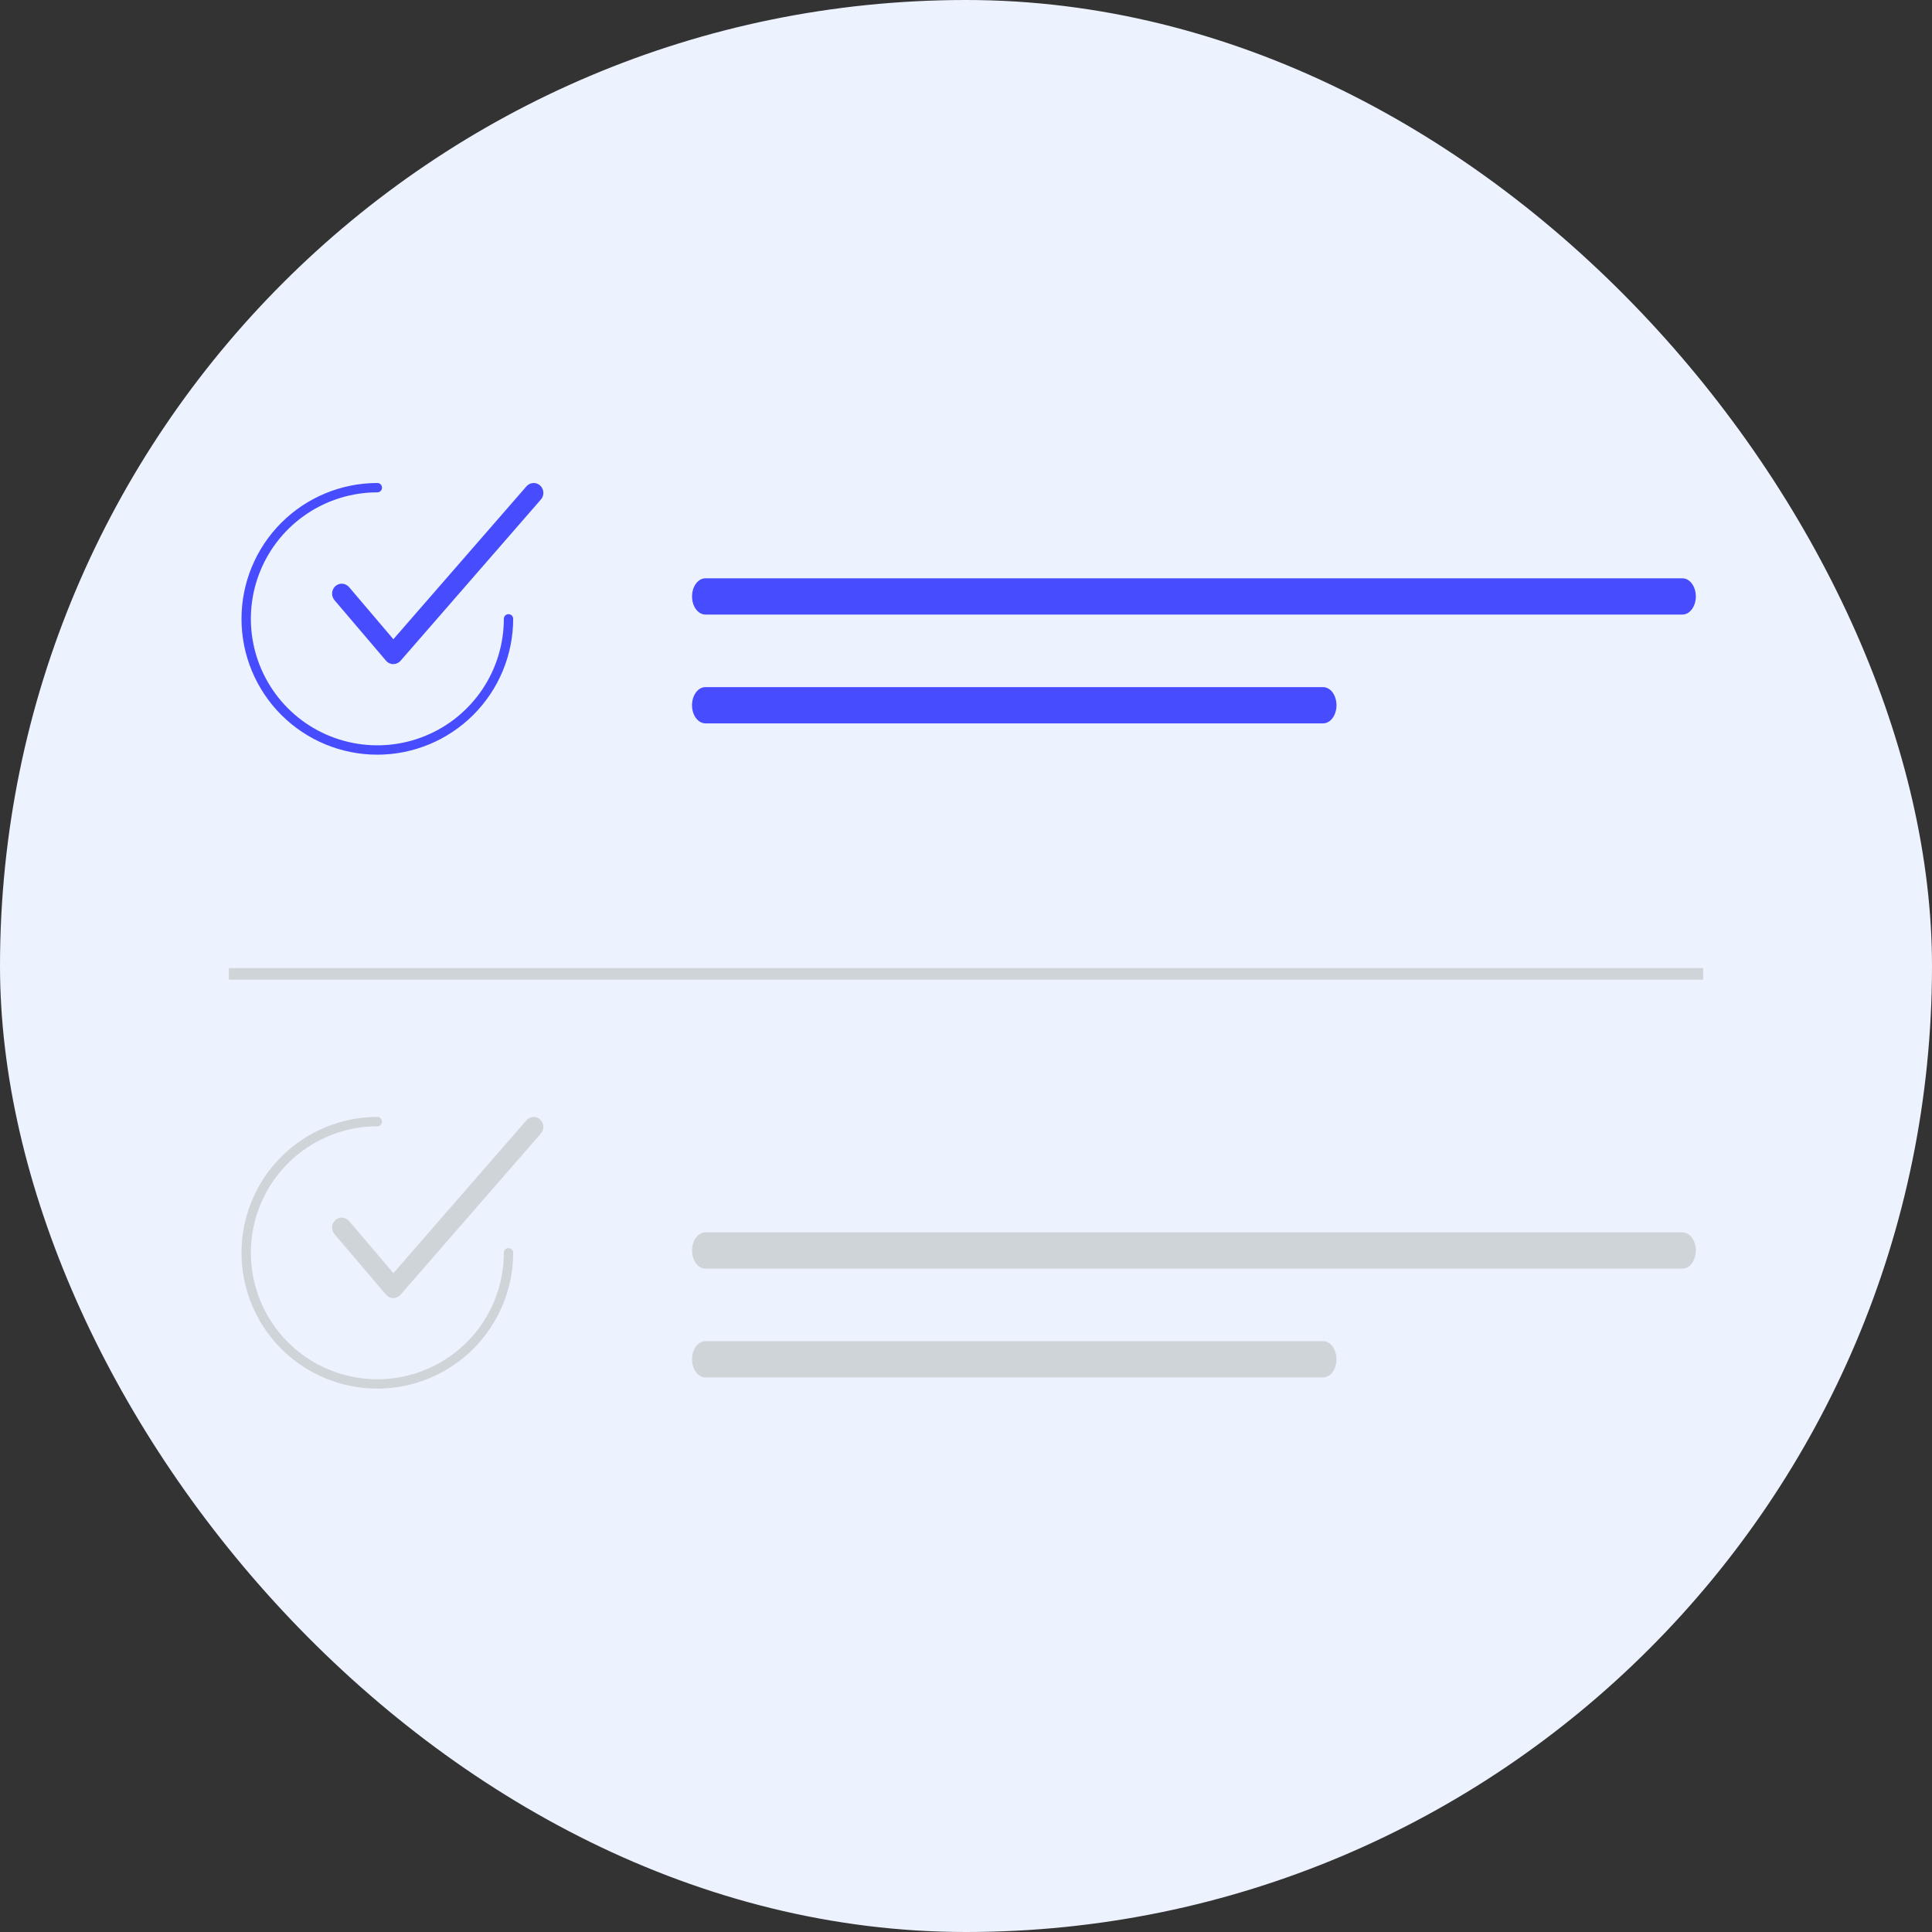 <svg width="64" height="64" viewBox="0 0 64 64" fill="none" xmlns="http://www.w3.org/2000/svg">
<rect x="0" y="0" width="64" height="64" fill="#333333" stroke="none"/>
<rect width="64" height="64" rx="32" fill="#EDF2FF"/>
<path d="M23.367 19.157C23.25 19.157 23.137 19.221 23.054 19.334C22.971 19.446 22.925 19.599 22.925 19.758C22.925 19.917 22.971 20.069 23.054 20.182C23.137 20.294 23.25 20.358 23.367 20.358H55.734C55.852 20.358 55.964 20.294 56.047 20.182C56.13 20.069 56.177 19.917 56.177 19.758C56.177 19.599 56.13 19.446 56.047 19.334C55.964 19.221 55.852 19.157 55.734 19.157H23.367Z" fill="#474DFF"/>
<path d="M23.368 22.762C23.25 22.761 23.138 22.824 23.054 22.937C22.971 23.049 22.924 23.202 22.924 23.361C22.924 23.52 22.97 23.673 23.053 23.786C23.136 23.899 23.249 23.962 23.366 23.963H43.829C43.887 23.963 43.945 23.947 43.999 23.917C44.053 23.887 44.102 23.843 44.143 23.787C44.184 23.731 44.217 23.665 44.239 23.592C44.262 23.519 44.273 23.441 44.273 23.362C44.273 23.283 44.262 23.205 44.239 23.132C44.217 23.059 44.184 22.993 44.143 22.937C44.102 22.881 44.053 22.837 43.999 22.807C43.945 22.777 43.887 22.762 43.829 22.762H23.368Z" fill="#474DFF"/>
<path d="M23.367 40.824C23.25 40.825 23.137 40.888 23.054 41.001C22.971 41.113 22.925 41.266 22.925 41.425C22.925 41.584 22.971 41.736 23.054 41.849C23.137 41.962 23.25 42.025 23.367 42.025H55.734C55.852 42.025 55.964 41.962 56.047 41.849C56.13 41.736 56.177 41.584 56.177 41.425C56.177 41.266 56.13 41.113 56.047 41.001C55.964 40.888 55.852 40.825 55.734 40.824H23.367Z" fill="#CFD4D9"/>
<path d="M23.368 44.428C23.25 44.428 23.138 44.491 23.054 44.603C22.971 44.716 22.924 44.868 22.924 45.027C22.924 45.187 22.97 45.34 23.053 45.452C23.136 45.565 23.249 45.629 23.366 45.629H43.829C43.887 45.629 43.945 45.614 43.999 45.584C44.053 45.554 44.102 45.509 44.143 45.454C44.184 45.398 44.217 45.332 44.239 45.259C44.262 45.186 44.273 45.108 44.273 45.029C44.273 44.95 44.262 44.872 44.239 44.799C44.217 44.726 44.184 44.66 44.143 44.604C44.102 44.548 44.053 44.504 43.999 44.474C43.945 44.444 43.887 44.428 43.829 44.428H23.368Z" fill="#CFD4D9"/>
<path d="M13.028 22H13.027C12.981 22 12.936 21.989 12.895 21.97C12.853 21.951 12.816 21.922 12.787 21.887L11.079 19.88C11.052 19.847 11.03 19.809 11.017 19.768C11.003 19.728 10.998 19.684 11.001 19.641C11.004 19.598 11.015 19.556 11.034 19.517C11.052 19.479 11.078 19.444 11.11 19.416C11.142 19.388 11.179 19.366 11.219 19.352C11.259 19.339 11.301 19.333 11.343 19.336C11.385 19.339 11.426 19.351 11.464 19.37C11.501 19.389 11.535 19.416 11.563 19.448L13.031 21.175L17.44 16.11C17.468 16.078 17.502 16.052 17.54 16.033C17.578 16.014 17.619 16.003 17.661 16.001C17.703 15.998 17.745 16.004 17.785 16.018C17.825 16.032 17.861 16.055 17.893 16.083C17.924 16.112 17.95 16.147 17.968 16.186C17.986 16.224 17.997 16.267 18 16.31C18.002 16.353 17.996 16.396 17.982 16.437C17.968 16.477 17.947 16.515 17.918 16.547L13.268 21.89C13.238 21.925 13.201 21.952 13.159 21.971C13.118 21.99 13.074 22 13.028 22Z" fill="#474DFF"/>
<path d="M13.028 43H13.027C12.981 43 12.936 42.989 12.895 42.97C12.853 42.951 12.816 42.922 12.787 42.887L11.079 40.88C11.052 40.847 11.03 40.809 11.017 40.769C11.003 40.728 10.998 40.684 11.001 40.641C11.004 40.598 11.015 40.556 11.034 40.517C11.052 40.479 11.078 40.444 11.11 40.416C11.142 40.388 11.179 40.366 11.219 40.352C11.259 40.339 11.301 40.333 11.343 40.336C11.385 40.339 11.426 40.351 11.464 40.37C11.501 40.389 11.535 40.416 11.563 40.448L13.031 42.175L17.44 37.11C17.468 37.078 17.502 37.052 17.54 37.033C17.578 37.014 17.619 37.003 17.661 37.001C17.703 36.998 17.745 37.004 17.785 37.018C17.825 37.032 17.861 37.054 17.893 37.083C17.924 37.112 17.95 37.147 17.968 37.185C17.986 37.224 17.997 37.267 18 37.31C18.002 37.353 17.996 37.396 17.982 37.437C17.968 37.477 17.947 37.515 17.918 37.547L13.268 42.89C13.238 42.925 13.201 42.952 13.159 42.971C13.118 42.99 13.074 43 13.028 43Z" fill="#CFD4D9"/>
<path d="M12.5 25C11.306 25 10.162 24.526 9.318 23.682C8.474 22.838 8 21.694 8 20.5C8 19.306 8.474 18.162 9.318 17.318C10.162 16.474 11.306 16 12.5 16C12.541 16 12.581 16.016 12.61 16.045C12.639 16.075 12.655 16.114 12.655 16.155C12.655 16.196 12.639 16.236 12.61 16.265C12.581 16.294 12.541 16.31 12.5 16.31C11.671 16.31 10.861 16.556 10.172 17.017C9.483 17.477 8.946 18.131 8.629 18.897C8.312 19.662 8.229 20.505 8.391 21.317C8.553 22.13 8.952 22.877 9.538 23.463C10.123 24.049 10.87 24.448 11.683 24.609C12.495 24.771 13.338 24.688 14.103 24.371C14.869 24.054 15.523 23.517 15.984 22.828C16.444 22.139 16.69 21.329 16.69 20.5C16.69 20.459 16.706 20.419 16.735 20.39C16.764 20.361 16.804 20.345 16.845 20.345C16.886 20.345 16.925 20.361 16.954 20.39C16.984 20.419 17 20.459 17 20.5C16.999 21.693 16.524 22.837 15.681 23.68C14.837 24.524 13.693 24.999 12.5 25Z" fill="#474DFF"/>
<path d="M12.5 46C11.306 46 10.162 45.526 9.318 44.682C8.474 43.838 8 42.694 8 41.5C8 40.306 8.474 39.162 9.318 38.318C10.162 37.474 11.306 37 12.5 37C12.541 37 12.581 37.016 12.61 37.045C12.639 37.075 12.655 37.114 12.655 37.155C12.655 37.196 12.639 37.236 12.61 37.265C12.581 37.294 12.541 37.31 12.5 37.31C11.671 37.31 10.861 37.556 10.172 38.017C9.483 38.477 8.946 39.131 8.629 39.897C8.312 40.662 8.229 41.505 8.391 42.317C8.553 43.13 8.952 43.877 9.538 44.463C10.123 45.048 10.87 45.447 11.683 45.609C12.495 45.771 13.338 45.688 14.103 45.371C14.869 45.054 15.523 44.517 15.984 43.828C16.444 43.139 16.69 42.329 16.69 41.5C16.69 41.459 16.706 41.419 16.735 41.39C16.764 41.361 16.804 41.345 16.845 41.345C16.886 41.345 16.925 41.361 16.954 41.39C16.984 41.419 17 41.459 17 41.5C16.999 42.693 16.524 43.837 15.681 44.681C14.837 45.524 13.693 45.999 12.5 46Z" fill="#CFD4D9"/>
<path d="M56.418 32.069H7.582V32.453H56.418V32.069Z" fill="#CFD4D9"/>
</svg>
